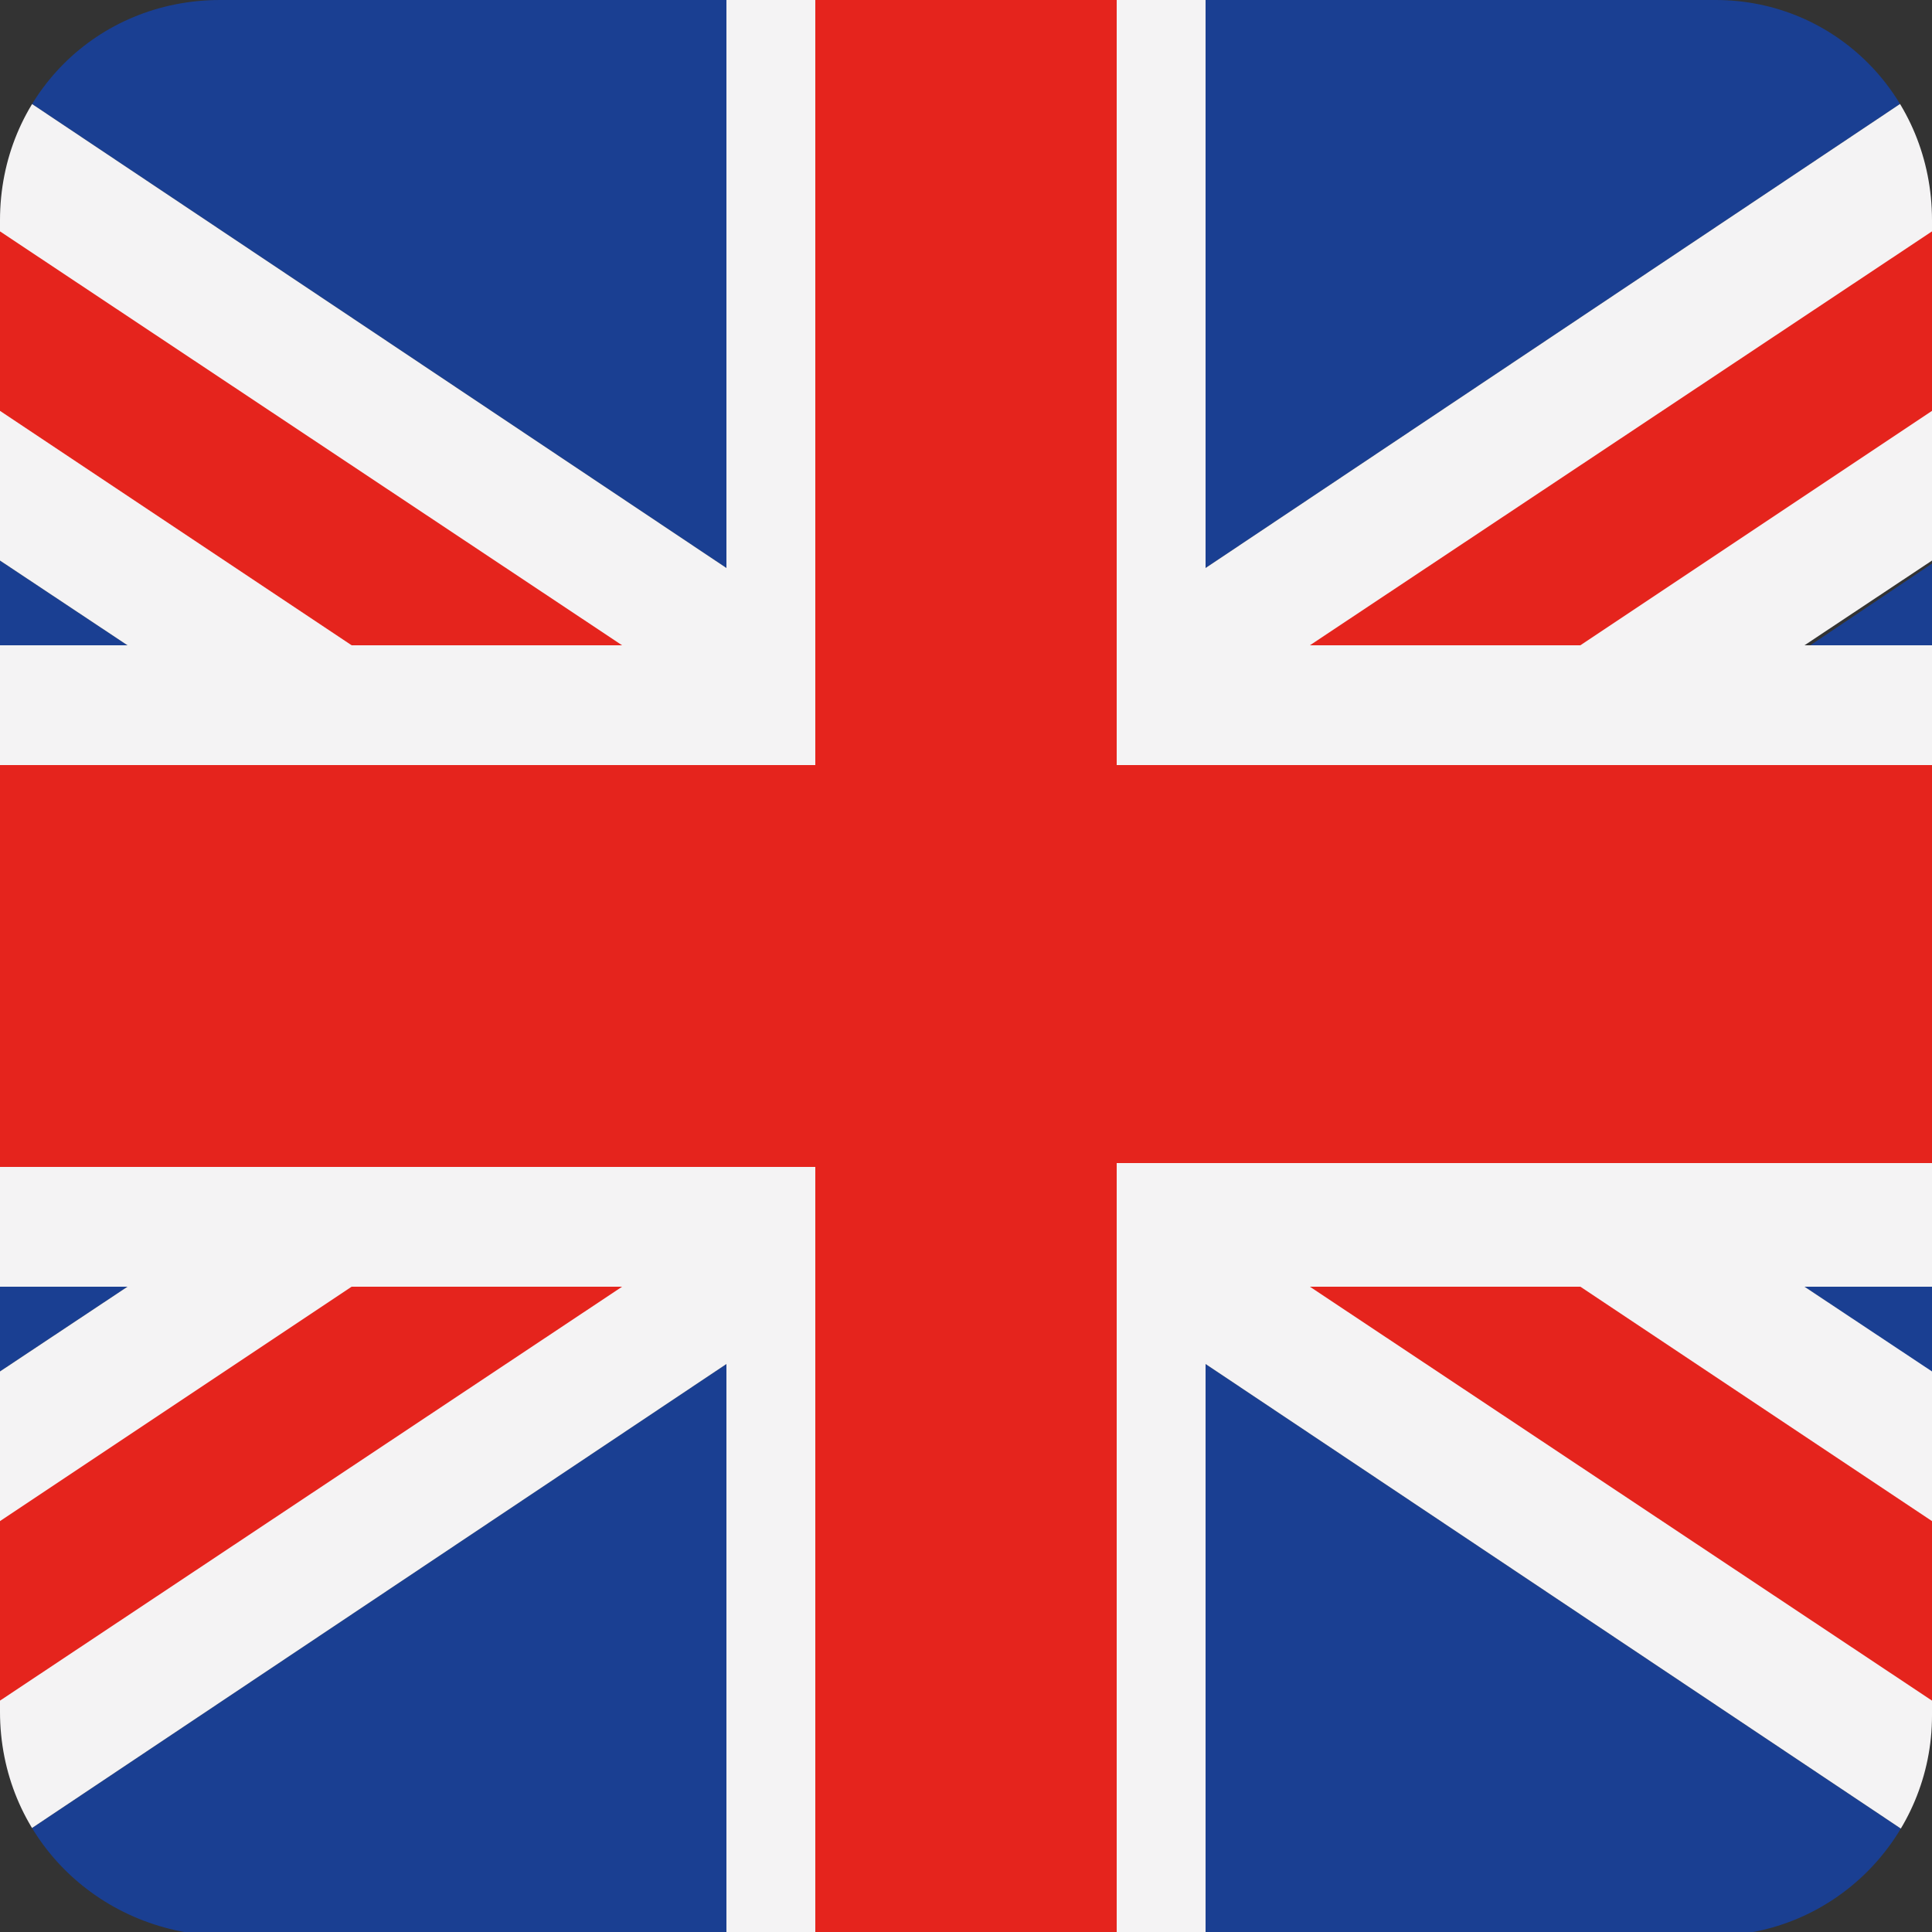 <?xml version="1.0" encoding="utf-8"?>
<!-- Generator: Adobe Illustrator 26.3.1, SVG Export Plug-In . SVG Version: 6.00 Build 0)  -->
<svg version="1.1" id="Layer_1" xmlns="http://www.w3.org/2000/svg" xmlns:xlink="http://www.w3.org/1999/xlink" x="0px" y="0px"
	 viewBox="0 0 50 50" style="enable-background:new 0 0 50 50;" xml:space="preserve">
<rect x="0" y="0" width="50" height="50" fill="#333333" stroke="none"/>
<style type="text/css">
	.st0{clip-path:url(#SVGID_00000147906234208849102490000004281014765581139338_);}
	.st1{fill:#1A3F92;}
	.st2{fill:#F4F3F4;}
	.st3{fill:#E5241D;}
</style>
<g>
	<defs>
		<path id="SVGID_1_" d="M5.7,0h38.7C47.5,0,50,2.5,50,5.7v38.7c0,3.1-2.5,5.7-5.7,5.7H5.7C2.5,50,0,47.5,0,44.3V5.7
			C0,2.5,2.5,0,5.7,0L5.7,0z"/>
	</defs>
	<clipPath id="SVGID_00000152235752665104966010000016160241824119981962_">
		<use xlink:href="#SVGID_1_"  style="overflow:visible;"/>
	</clipPath>
	<g style="clip-path:url(#SVGID_00000152235752665104966010000016160241824119981962_);">
		<path class="st1" d="M-3.2,0h22v14.7L-3.2,0L-3.2,0z M31.2,0h22l-22,14.7V0L31.2,0z M62.5,6.2v10.6H46.7L62.5,6.2L62.5,6.2z
			 M62.5,33.3v10.6L46.7,33.3H62.5L62.5,33.3z M53.2,50h-22V35.3L53.2,50L53.2,50z M18.8,50h-22l22-14.7V50L18.8,50z M-12.5,43.8
			V33.3H3.3L-12.5,43.8L-12.5,43.8z M-12.5,16.7V6.2L3.3,16.7H-12.5L-12.5,16.7z"/>
		<polygon class="st2" points="62.5,43.8 46.7,33.3 62.5,33.3 62.5,16.7 46.7,16.7 62.5,6.2 62.5,0 53.2,0 31.2,14.7 31.2,0 25,0 
			18.8,0 18.8,14.7 -3.2,0 -12.5,0 -12.5,6.2 3.3,16.7 -12.5,16.7 -12.5,33.3 3.3,33.3 -12.5,43.8 -12.5,50 -3.2,50 18.8,35.3 
			18.8,50 25,50 31.2,50 31.2,35.3 53.2,50 62.5,50 62.5,43.8 		"/>
		<path class="st3" d="M28.9,0v19.8h33.6v10.3H28.9V50H25h-3.9V30.2h-33.6V19.8h33.6V0H25H28.9L28.9,0z M62.5,47.7L40.9,33.3h-7
			L59,50h3.5V47.7L62.5,47.7z M40.9,16.7L62.5,2.3V0H59L33.9,16.7H40.9L40.9,16.7z M16.1,16.7L-9,0h-3.5v2.3L9.1,16.7H16.1
			L16.1,16.7z M9.1,33.3l-21.6,14.4V50H-9l25.1-16.7H9.1L9.1,33.3z"/>
	</g>
</g>
</svg>
